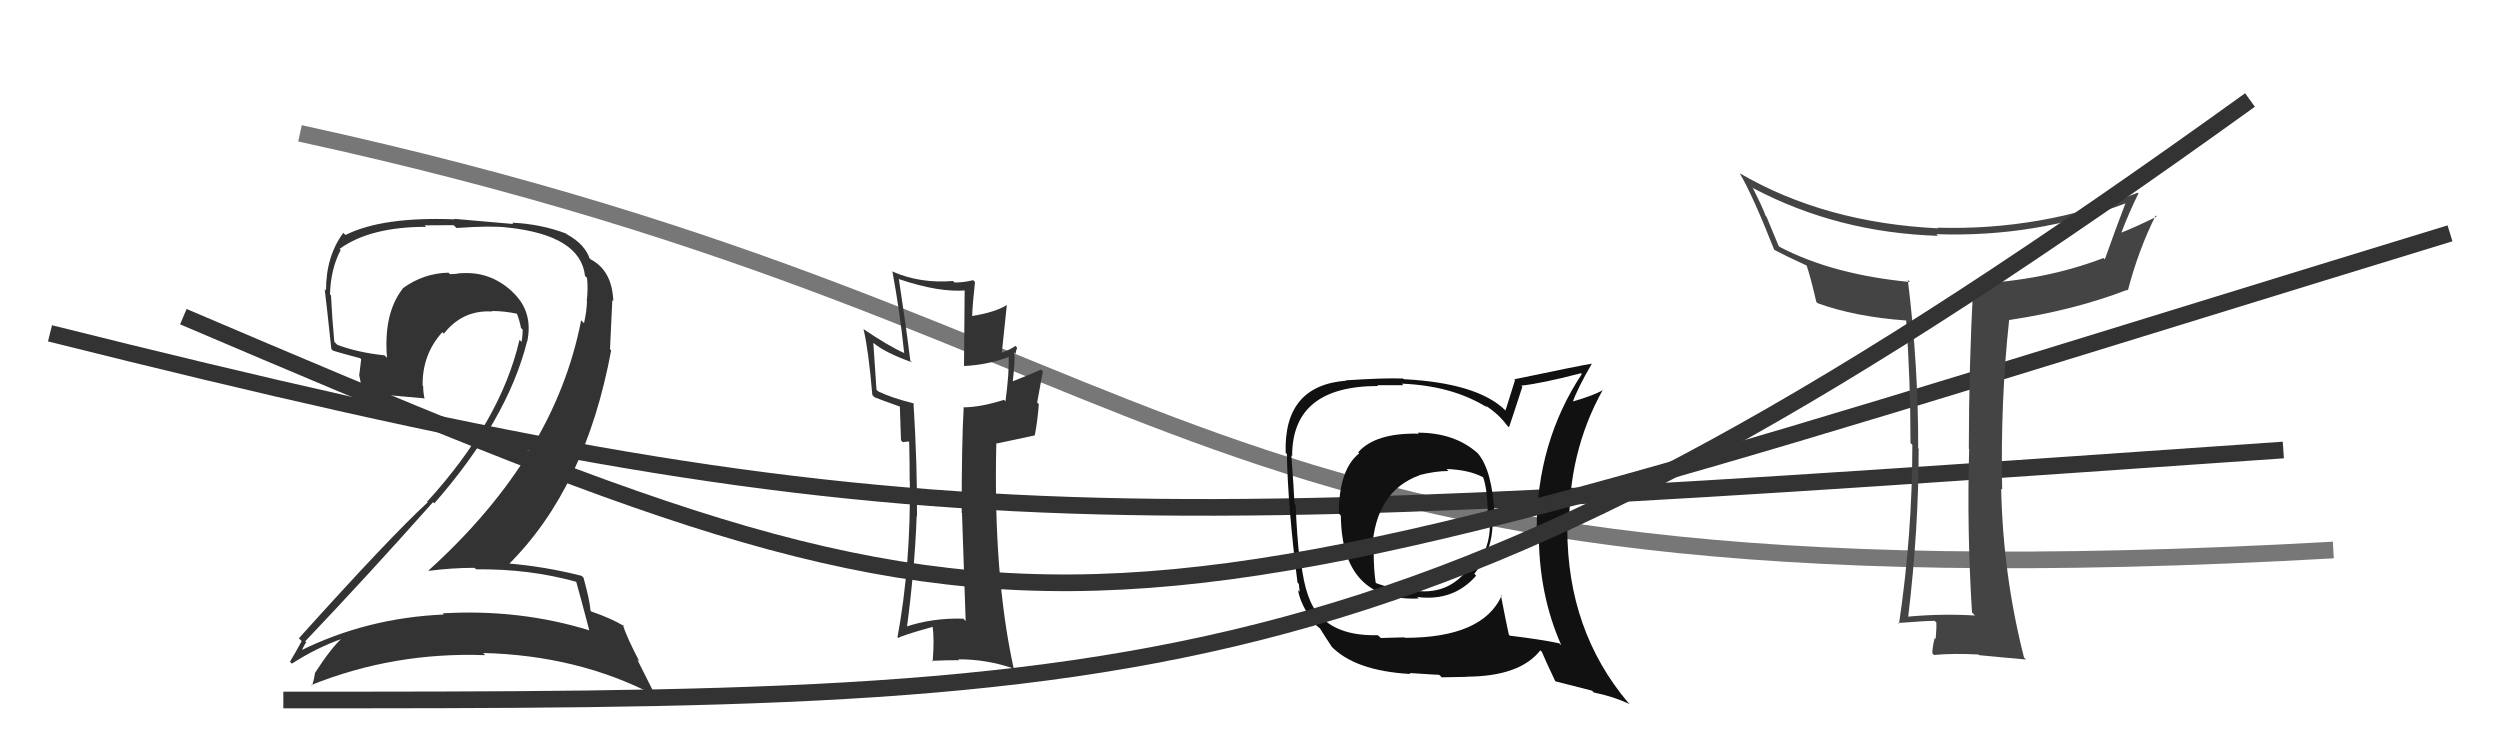 <svg xmlns="http://www.w3.org/2000/svg" width="150" height="44" viewBox="0,0,150,44"><path d="M18 8 C73 20,69 37,140 33" stroke="#777" fill="none"/><path fill="#333" d="M34.61 34.91L34.56 34.86L34.56 34.86Q34.83 35.81 35.36 37.83L35.51 37.98L35.36 37.82Q31.17 36.53 26.56 36.80L26.68 36.92L26.64 36.87Q22.00 37.07 18.01 39.05L17.95 38.99L18.07 39.11Q18.35 38.49 18.39 38.56L18.28 38.45L18.31 38.48Q22.06 34.54 25.98 30.13L26.05 30.19L26.06 30.20Q30.44 25.19 31.62 20.50L31.63 20.51L31.63 20.51Q32.02 18.69 30.74 17.51L30.76 17.53L30.74 17.50Q29.38 16.24 27.59 16.40L27.72 16.52L27.59 16.39Q27.34 16.45 27.00 16.45L26.99 16.44L26.91 16.36Q25.42 16.39 24.16 17.30L24.19 17.33L24.17 17.31Q23.00 18.80 23.22 21.47L23.16 21.41L23.07 21.32Q21.46 21.15 20.24 20.69L20.20 20.65L20.06 20.51Q19.93 19.17 19.86 17.72L19.86 17.73L19.80 17.66Q19.84 16.14 20.44 15.00L20.35 14.91L20.38 14.93Q22.21 13.61 25.56 13.61L25.48 13.52L27.22 13.51L27.39 13.68Q29.49 13.53 30.44 13.65L30.58 13.79L30.45 13.65Q34.83 14.12 35.10 16.55L35.05 16.51L35.22 16.67Q35.29 17.24 35.21 18.04L35.04 17.86L35.22 18.04Q35.20 18.71 35.04 19.39L34.93 19.28L34.87 19.21Q33.29 27.38 25.71 34.23L25.73 34.25L25.73 34.25Q27.10 34.07 28.47 34.07L28.54 34.13L28.57 34.16Q31.76 34.12 34.62 34.92ZM33.99 14.04L34.04 14.09L33.96 14.01Q32.44 13.44 30.73 13.36L30.80 13.44L27.25 13.13L27.29 13.16Q22.94 12.99 20.73 14.10L20.62 13.99L20.60 13.97Q19.56 15.37 19.56 17.43L19.51 17.38L19.48 17.34Q19.58 18.12 19.88 20.94L19.92 20.98L19.98 21.04Q20.42 21.18 21.60 21.49L21.67 21.55L21.56 22.47L21.54 22.45Q21.68 23.09 21.76 23.62L21.59 23.45L21.72 23.58Q22.95 23.67 25.43 23.90L25.32 23.80L25.47 23.94Q25.39 23.52 25.39 23.17L25.45 23.23L25.36 23.15Q25.32 21.28 26.54 19.93L26.49 19.88L26.63 20.02Q27.76 18.58 29.54 18.69L29.64 18.78L29.51 18.66Q30.24 18.66 31.00 18.82L31.12 18.94L31.02 18.83Q31.18 19.26 31.26 19.68L31.32 19.74L31.36 19.78Q31.36 20.17 31.29 20.51L31.22 20.44L31.17 20.39Q30.04 25.27 25.62 30.11L25.60 30.09L25.66 30.14Q23.38 32.24 17.93 38.30L17.96 38.32L18.10 38.47Q17.74 39.13 17.40 39.70L17.39 39.69L17.51 39.82Q19.02 38.85 20.54 38.32L20.65 38.43L20.52 38.29Q19.84 38.91 18.89 40.39L18.89 40.40L18.90 40.40Q18.84 40.80 18.72 41.14L18.71 41.13L18.68 41.10Q23.63 39.11 29.11 39.31L29.13 39.33L28.99 39.18Q34.64 39.32 39.21 41.68L39.38 41.85L38.23 39.56L38.37 39.70Q37.62 38.27 37.36 37.47L37.37 37.48L37.47 37.58Q36.70 37.11 35.48 36.69L35.41 36.62L35.43 36.64Q35.39 36.03 35.01 34.66L34.90 34.55L34.90 34.55Q32.70 33.99 30.42 33.80L30.49 33.87L30.50 33.88Q35.14 29.28 36.67 21.02L36.60 20.95L36.74 18.00L36.80 18.07Q36.73 16.28 35.51 15.60L35.48 15.57L35.47 15.59L35.43 15.55Q35.41 15.50 35.34 15.50L35.28 15.44L35.39 15.55Q35.12 14.67 34.02 14.06Z"/><path d="M3 20 C55 33,65 32,137 27" stroke="#333" fill="none"/><path fill="#111" d="M84.95 25.84L84.96 25.85L85.13 26.02Q82.52 25.96 81.49 27.14L81.49 27.14L81.55 27.20Q80.33 28.18 80.33 30.81L80.36 30.84L80.45 30.94Q80.51 36.10 85.12 35.91L84.95 35.74L85.03 35.82Q87.21 36.10 88.57 34.54L88.40 34.37L88.46 34.43Q89.75 32.81 89.52 30.75L89.54 30.77L89.67 30.90Q89.54 28.22 88.67 27.20L88.76 27.29L88.66 27.19Q87.28 25.96 85.07 25.96ZM89.96 35.61L90.06 35.71L90.10 35.74Q88.96 38.27 84.28 38.27L84.26 38.24L82.85 38.28L82.67 38.11Q80.37 38.17 79.27 37.02L79.23 36.98L79.20 36.96Q78.32 36.08 78.06 33.68L77.90 33.52L77.98 33.60Q77.81 32.10 77.74 30.31L77.71 30.28L77.67 30.25Q77.63 29.26 77.48 27.32L77.63 27.46L77.53 27.37Q77.51 23.16 82.69 23.16L82.64 23.11L84.20 23.11L84.11 23.02Q87.13 23.14 89.22 24.44L89.23 24.44L89.11 24.32Q89.91 24.83 90.41 25.51L90.54 25.64L90.54 25.64Q90.81 24.85 91.34 23.21L91.19 23.05L91.27 23.14Q92.54 23.00 94.87 22.39L94.74 22.26L94.91 22.44Q92.20 26.54 92.20 31.79L92.15 31.75L92.33 31.92Q92.31 35.63 93.68 38.72L93.54 38.58L93.56 38.60Q92.49 38.37 90.59 38.14L90.64 38.19L90.53 38.08Q90.35 37.26 90.05 35.70ZM93.44 40.99L93.33 40.88L95.52 41.44L95.63 41.55Q96.78 41.78 97.77 42.24L97.73 42.19L97.69 42.16Q94.04 37.83 94.04 31.74L94.14 31.83L94.16 31.86Q94.04 27.20 96.17 23.39L96.25 23.47L96.18 23.40Q95.63 23.73 94.30 24.11L94.34 24.15L94.35 24.16Q94.63 23.34 95.51 21.82L95.42 21.72L95.51 21.82Q94.85 21.92 90.85 22.76L90.90 22.81L90.33 24.63L90.31 24.61Q88.64 22.98 84.22 22.75L84.15 22.68L84.18 22.71Q83.00 22.67 80.75 22.82L80.78 22.85L80.77 22.84Q77.02 23.13 77.14 27.16L77.17 27.20L77.21 27.23Q77.28 30.50 77.85 34.95L77.93 35.04L77.98 35.51L77.88 35.41Q78.03 36.28 78.83 37.38L78.80 37.35L78.86 37.41Q79.10 37.65 79.29 37.76L79.21 37.69L79.15 37.63Q79.53 38.24 79.91 38.81L79.88 38.78L79.82 38.72Q81.24 40.25 84.63 40.44L84.63 40.44L84.57 40.38Q86.20 40.49 86.35 40.49L86.51 40.64L88.04 40.61L88.02 40.60Q91.20 40.58 92.42 39.02L92.43 39.03L92.51 39.11Q92.70 39.57 93.31 40.86ZM86.90 28.25L86.83 28.18L86.79 28.14Q88.18 28.19 89.01 28.65L89.06 28.70L88.98 28.61Q89.26 29.39 89.26 30.84L89.20 30.78L89.36 30.94Q89.58 32.87 88.30 34.29L88.17 34.16L88.11 34.10Q86.96 35.65 85.05 35.46L84.98 35.39L84.99 35.40Q83.53 35.38 82.50 34.96L82.54 35.01L82.55 35.01Q82.42 34.24 82.42 33.02L82.46 33.05L82.33 32.93Q82.53 29.48 85.16 28.52L85.02 28.38L85.15 28.51Q86.11 28.26 86.91 28.26Z"/><path d="M11 19 C65 42,62 40,147 14" stroke="#333" fill="none"/><path fill="#444" d="M118.34 36.77L118.40 36.83L118.50 36.93Q116.48 36.81 114.46 37.00L114.52 37.06L114.49 37.03Q115.12 31.76 115.12 26.92L115.17 26.97L115.09 26.90Q115.11 22.01 114.47 16.79L114.52 16.84L114.60 16.92Q109.97 16.48 106.77 14.81L106.71 14.74L105.99 13.00L105.94 12.95Q105.77 12.47 105.16 11.26L105.13 11.22L105.21 11.30Q110.26 13.96 116.28 14.15L116.23 14.10L116.18 14.05Q122.10 14.26 127.54 12.20L127.50 12.16L127.53 12.19Q126.94 13.73 126.29 15.56L126.13 15.40L126.21 15.48Q122.67 16.84 118.40 17.03L118.24 16.88L118.40 17.03Q118.13 21.98 118.13 26.93L118.12 26.91L118.15 26.94Q118.01 31.76 118.32 36.75ZM128.34 11.63L128.32 11.61L128.27 11.56Q122.45 13.85 116.24 13.66L116.23 13.64L116.29 13.70Q109.49 13.37 104.39 10.40L104.46 10.48L104.39 10.41Q105.16 11.71 106.45 14.98L106.48 15.01L106.46 14.99Q107.21 15.39 108.46 15.96L108.46 15.97L108.38 15.88Q108.63 16.59 108.98 18.12L109.04 18.18L109.05 18.19Q111.31 19.01 114.36 19.23L114.41 19.28L114.37 19.25Q114.63 22.82 114.63 26.59L114.69 26.64L114.74 26.69Q114.74 32.06 113.94 37.43L113.91 37.40L113.89 37.38Q115.55 37.25 116.08 37.25L116.20 37.37L116.18 37.35Q116.20 37.67 116.14 38.34L116.10 38.30L116.08 38.28Q115.94 38.86 115.94 39.20L116.03 39.29L116.03 39.30Q117.19 39.19 118.71 39.27L118.78 39.34L118.75 39.31Q119.73 39.41 121.56 39.57L121.52 39.53L121.44 39.45Q120.18 34.50 120.07 29.32L120.18 29.43L120.13 29.38Q120.02 24.09 120.55 19.18L120.45 19.08L120.56 19.20Q124.47 18.61 127.63 17.39L127.63 17.39L127.67 17.43Q128.31 14.99 129.34 12.93L129.41 13.01L129.40 13.00Q128.05 13.66 127.25 13.97L127.24 13.96L127.27 13.99Q127.74 12.75 128.31 11.60Z"/><path d="M17 42 C70 42,85 42,135 6" stroke="#333" fill="none"/><path fill="#333" d="M57.79 37.11L57.88 37.20L57.80 37.12Q55.95 37.06 54.27 37.63L54.42 37.78L54.40 37.76Q54.89 34.09 55.00 30.97L55.02 30.99L55.02 31.00Q55.04 27.85 54.81 24.19L54.95 24.33L54.81 24.20Q53.45 23.86 52.69 23.48L52.59 23.39L52.40 20.57L52.40 20.57Q53.10 21.16 54.70 21.73L54.75 21.77L54.62 21.65Q54.35 19.47 53.93 16.73L54.06 16.86L53.95 16.75Q56.37 17.57 58.00 17.42L57.88 17.29L57.84 21.98L57.83 21.96Q59.25 21.90 60.58 21.40L60.55 21.37L60.52 21.34Q60.56 22.33 60.33 24.08L60.35 24.10L60.24 23.99Q58.82 24.44 57.79 24.44L57.85 24.49L57.82 24.47Q57.70 26.51 57.70 30.77L57.74 30.81L57.72 30.80Q57.86 35.09 57.94 37.26ZM61.07 20.90L60.98 20.81L60.92 20.75Q60.72 20.93 60.11 21.16L60.11 21.16L60.41 18.30L60.41 18.30Q59.74 18.73 58.33 18.96L58.24 18.87L58.33 18.96Q58.35 18.29 58.50 16.92L58.38 16.80L58.39 16.81Q57.84 16.95 57.27 16.95L57.22 16.90L57.19 16.86Q55.21 17.02 53.57 16.30L53.56 16.28L53.54 16.26Q53.99 18.69 54.25 21.17L54.30 21.22L54.29 21.20Q53.32 20.77 51.80 19.74L51.77 19.71L51.81 19.74Q52.11 21.00 52.34 23.70L52.41 23.77L52.46 23.83Q52.85 23.99 54.03 24.41L54.10 24.48L53.99 24.36Q54.02 25.01 54.06 26.42L54.17 26.53L54.47 26.49L54.57 26.51L54.55 26.49Q54.58 27.70 54.58 28.88L54.60 28.90L54.59 28.88Q54.65 33.89 53.85 38.23L53.83 38.21L53.90 38.28Q54.06 38.14 56.00 37.60L56.10 37.70L55.95 37.55Q56.07 38.33 55.96 39.70L55.84 39.57L55.91 39.65Q56.75 39.61 57.55 39.61L57.52 39.58L57.50 39.56Q59.20 39.55 60.84 40.12L60.86 40.15L60.82 40.10Q59.59 34.50 59.78 26.58L59.81 26.61L62.10 26.12L62.09 26.11Q62.25 25.28 62.33 24.25L62.23 24.15L62.57 22.29L62.46 22.17Q61.89 22.44 60.71 22.90L60.63 22.82L60.76 22.95Q60.93 21.48 60.85 21.14L61.03 21.32L60.94 21.22Q60.95 21.05 61.03 20.86Z"/></svg>